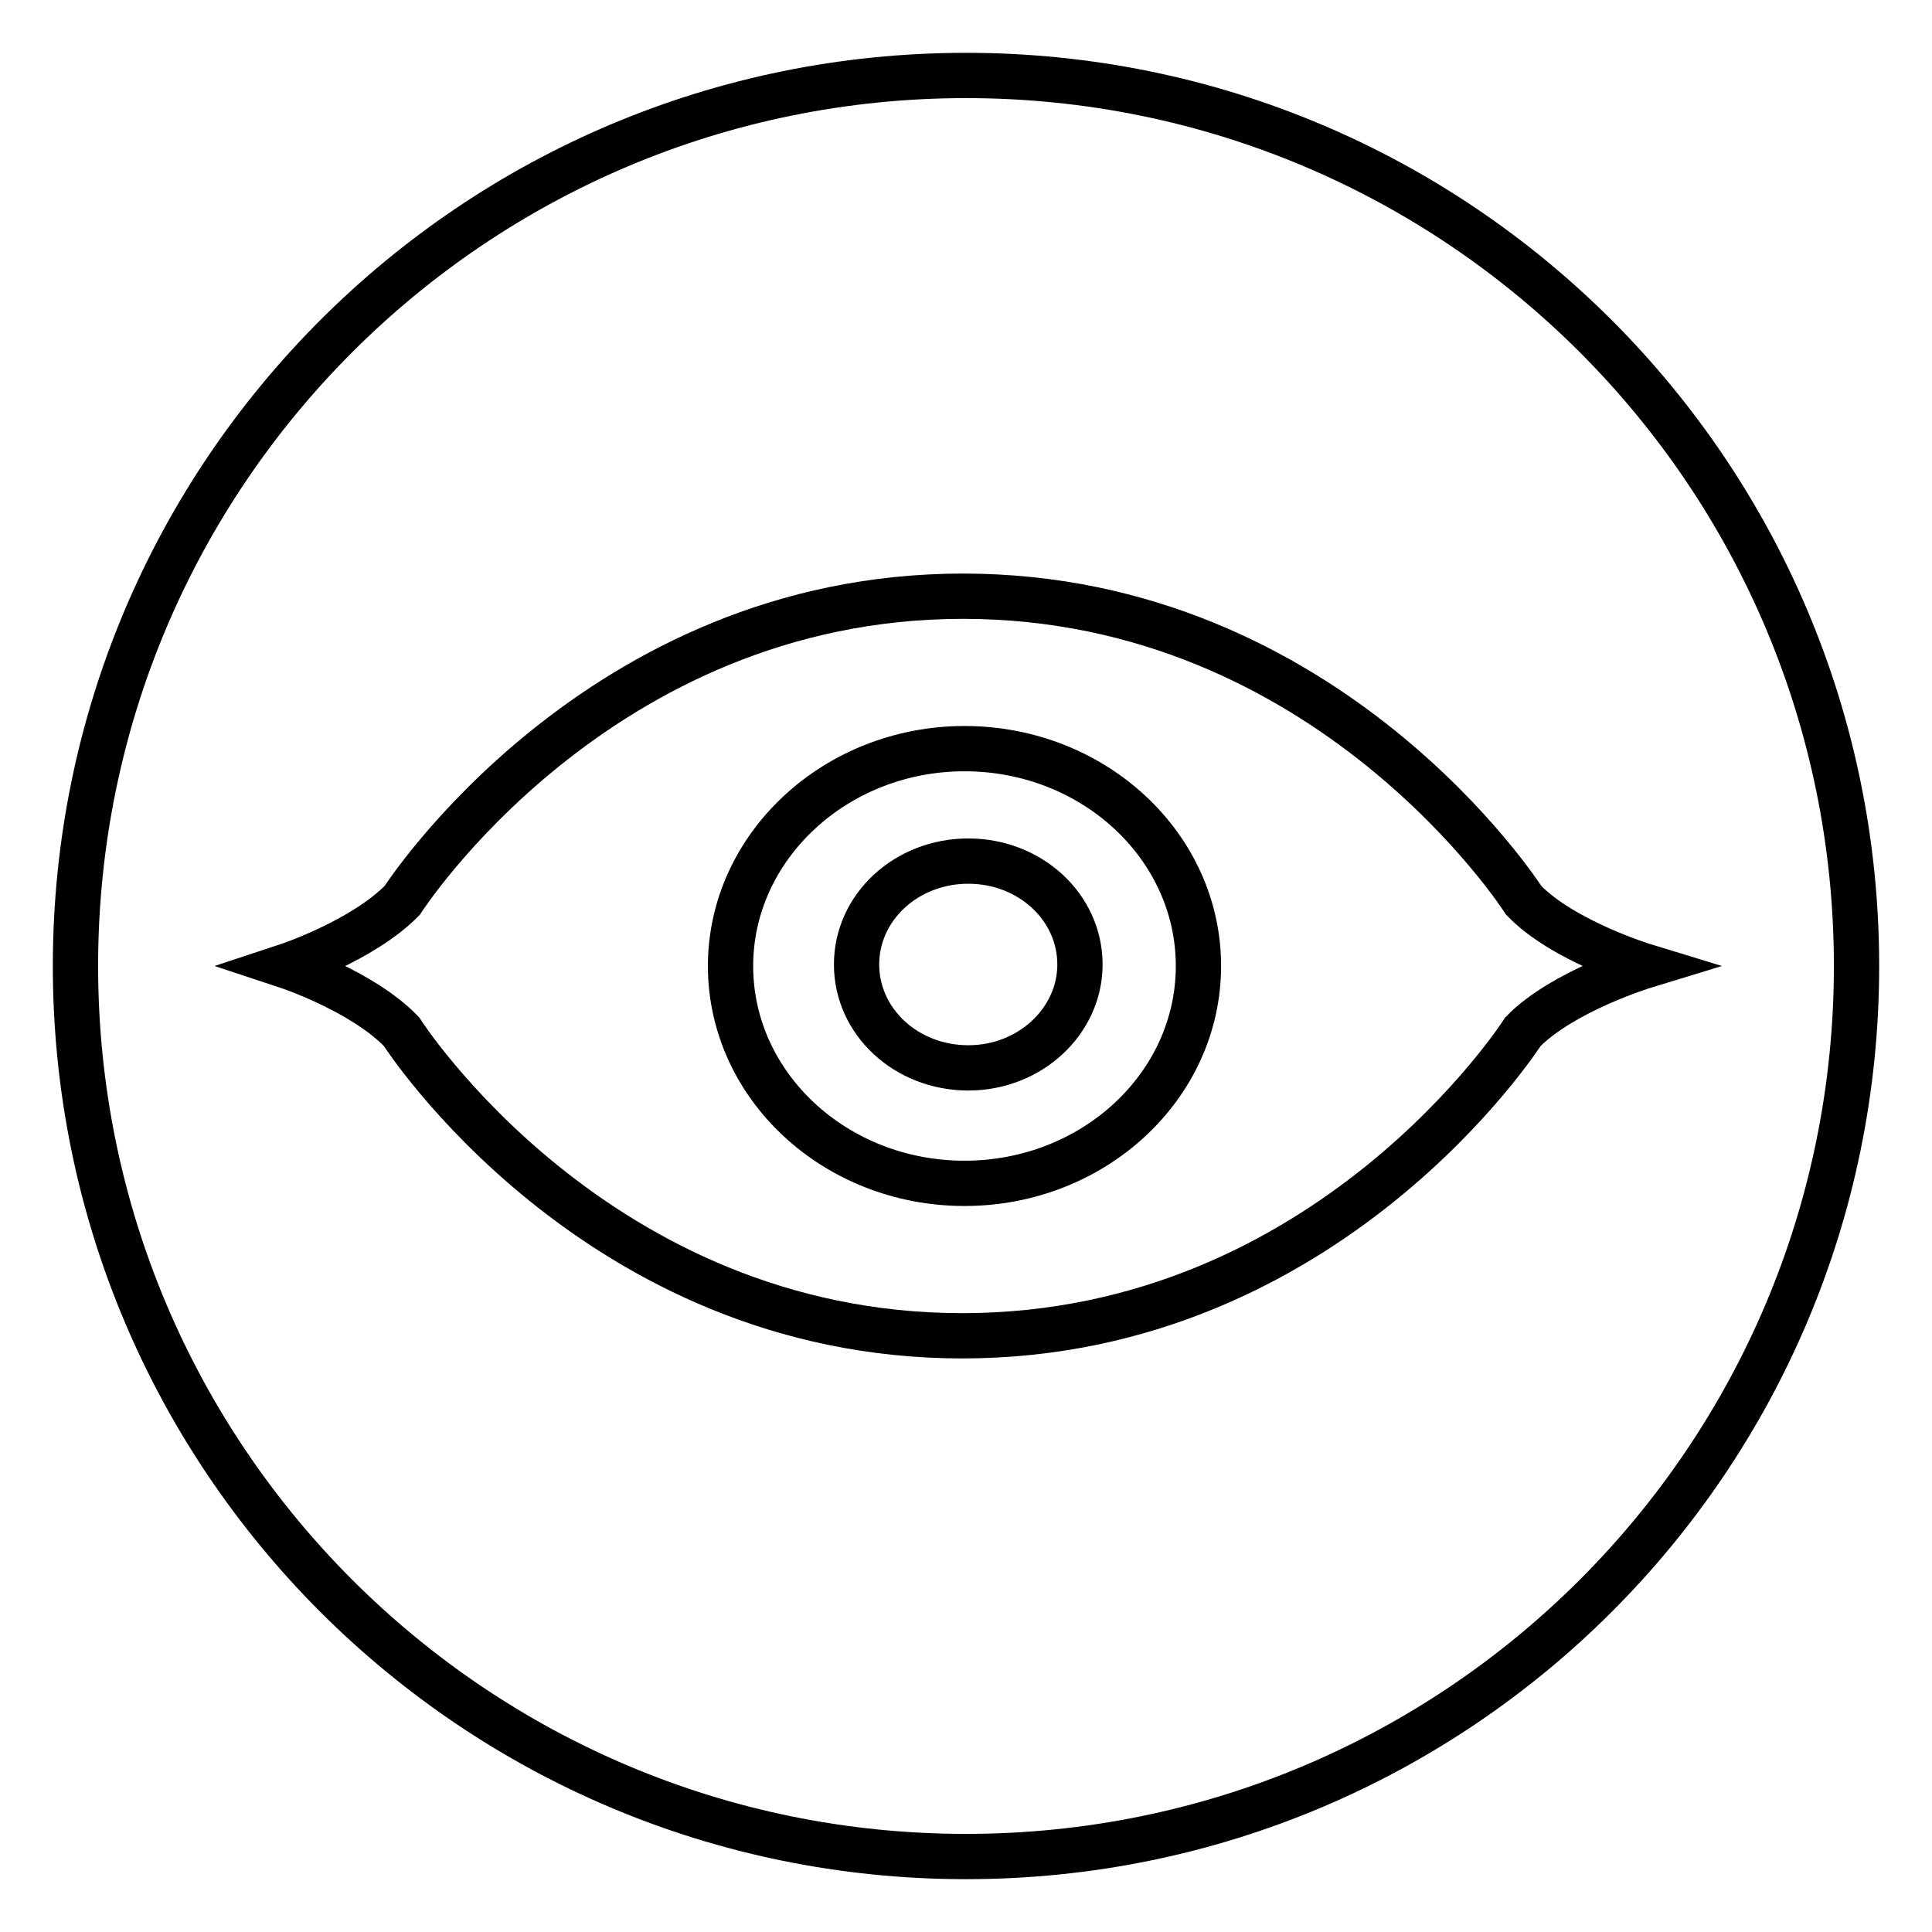 <?xml version="1.0" encoding="utf-8"?>
<!-- Svg Vector Icons : http://www.onlinewebfonts.com/icon -->
<!DOCTYPE svg PUBLIC "-//W3C//DTD SVG 1.1//EN" "http://www.w3.org/Graphics/SVG/1.1/DTD/svg11.dtd">
<svg version="1.1" xmlns="http://www.w3.org/2000/svg" xmlns:xlink="http://www.w3.org/1999/xlink" x="0px" y="0px" viewBox="0 0 256 256" enable-background="new 0 0 256 256" xml:space="preserve">
<g><g><path stroke-width="6" fill-opacity="0" stroke="#000000"  d="M10,128c0,65.2,52.8,118,118,118c65.2,0,118-52.8,118-118c0-65.2-52.8-118-118-118C62.8,10,10,62.8,10,128z"/><path stroke-width="6" fill-opacity="0" stroke="#000000"  d="M128.3,141.5c-8.2,0-14.8-6.1-14.8-13.7c0-7.6,6.6-13.7,14.8-13.7c8.2,0,14.8,6.1,14.8,13.7C143.1,135.3,136.5,141.5,128.3,141.5z"/><path stroke-width="6" fill-opacity="0" stroke="#000000"  d="M201.9,119.3c0,0-25.7-40.3-74.3-40.3c-48.5,0-74.3,40.3-74.3,40.3C48,124.7,38,128,38,128s10,3.3,15.2,8.7c0,0,25.7,40.3,74.3,40.3c48.6,0,74.3-40.3,74.3-40.3c5.3-5.4,16.1-8.7,16.1-8.7S207.1,124.7,201.9,119.3z M127.8,156.8c-17.1,0-31-12.9-31-28.8c0-15.8,13.9-28.8,31-28.8s31,12.9,31,28.8C158.8,143.9,144.9,156.8,127.8,156.8z"/></g></g>
</svg>